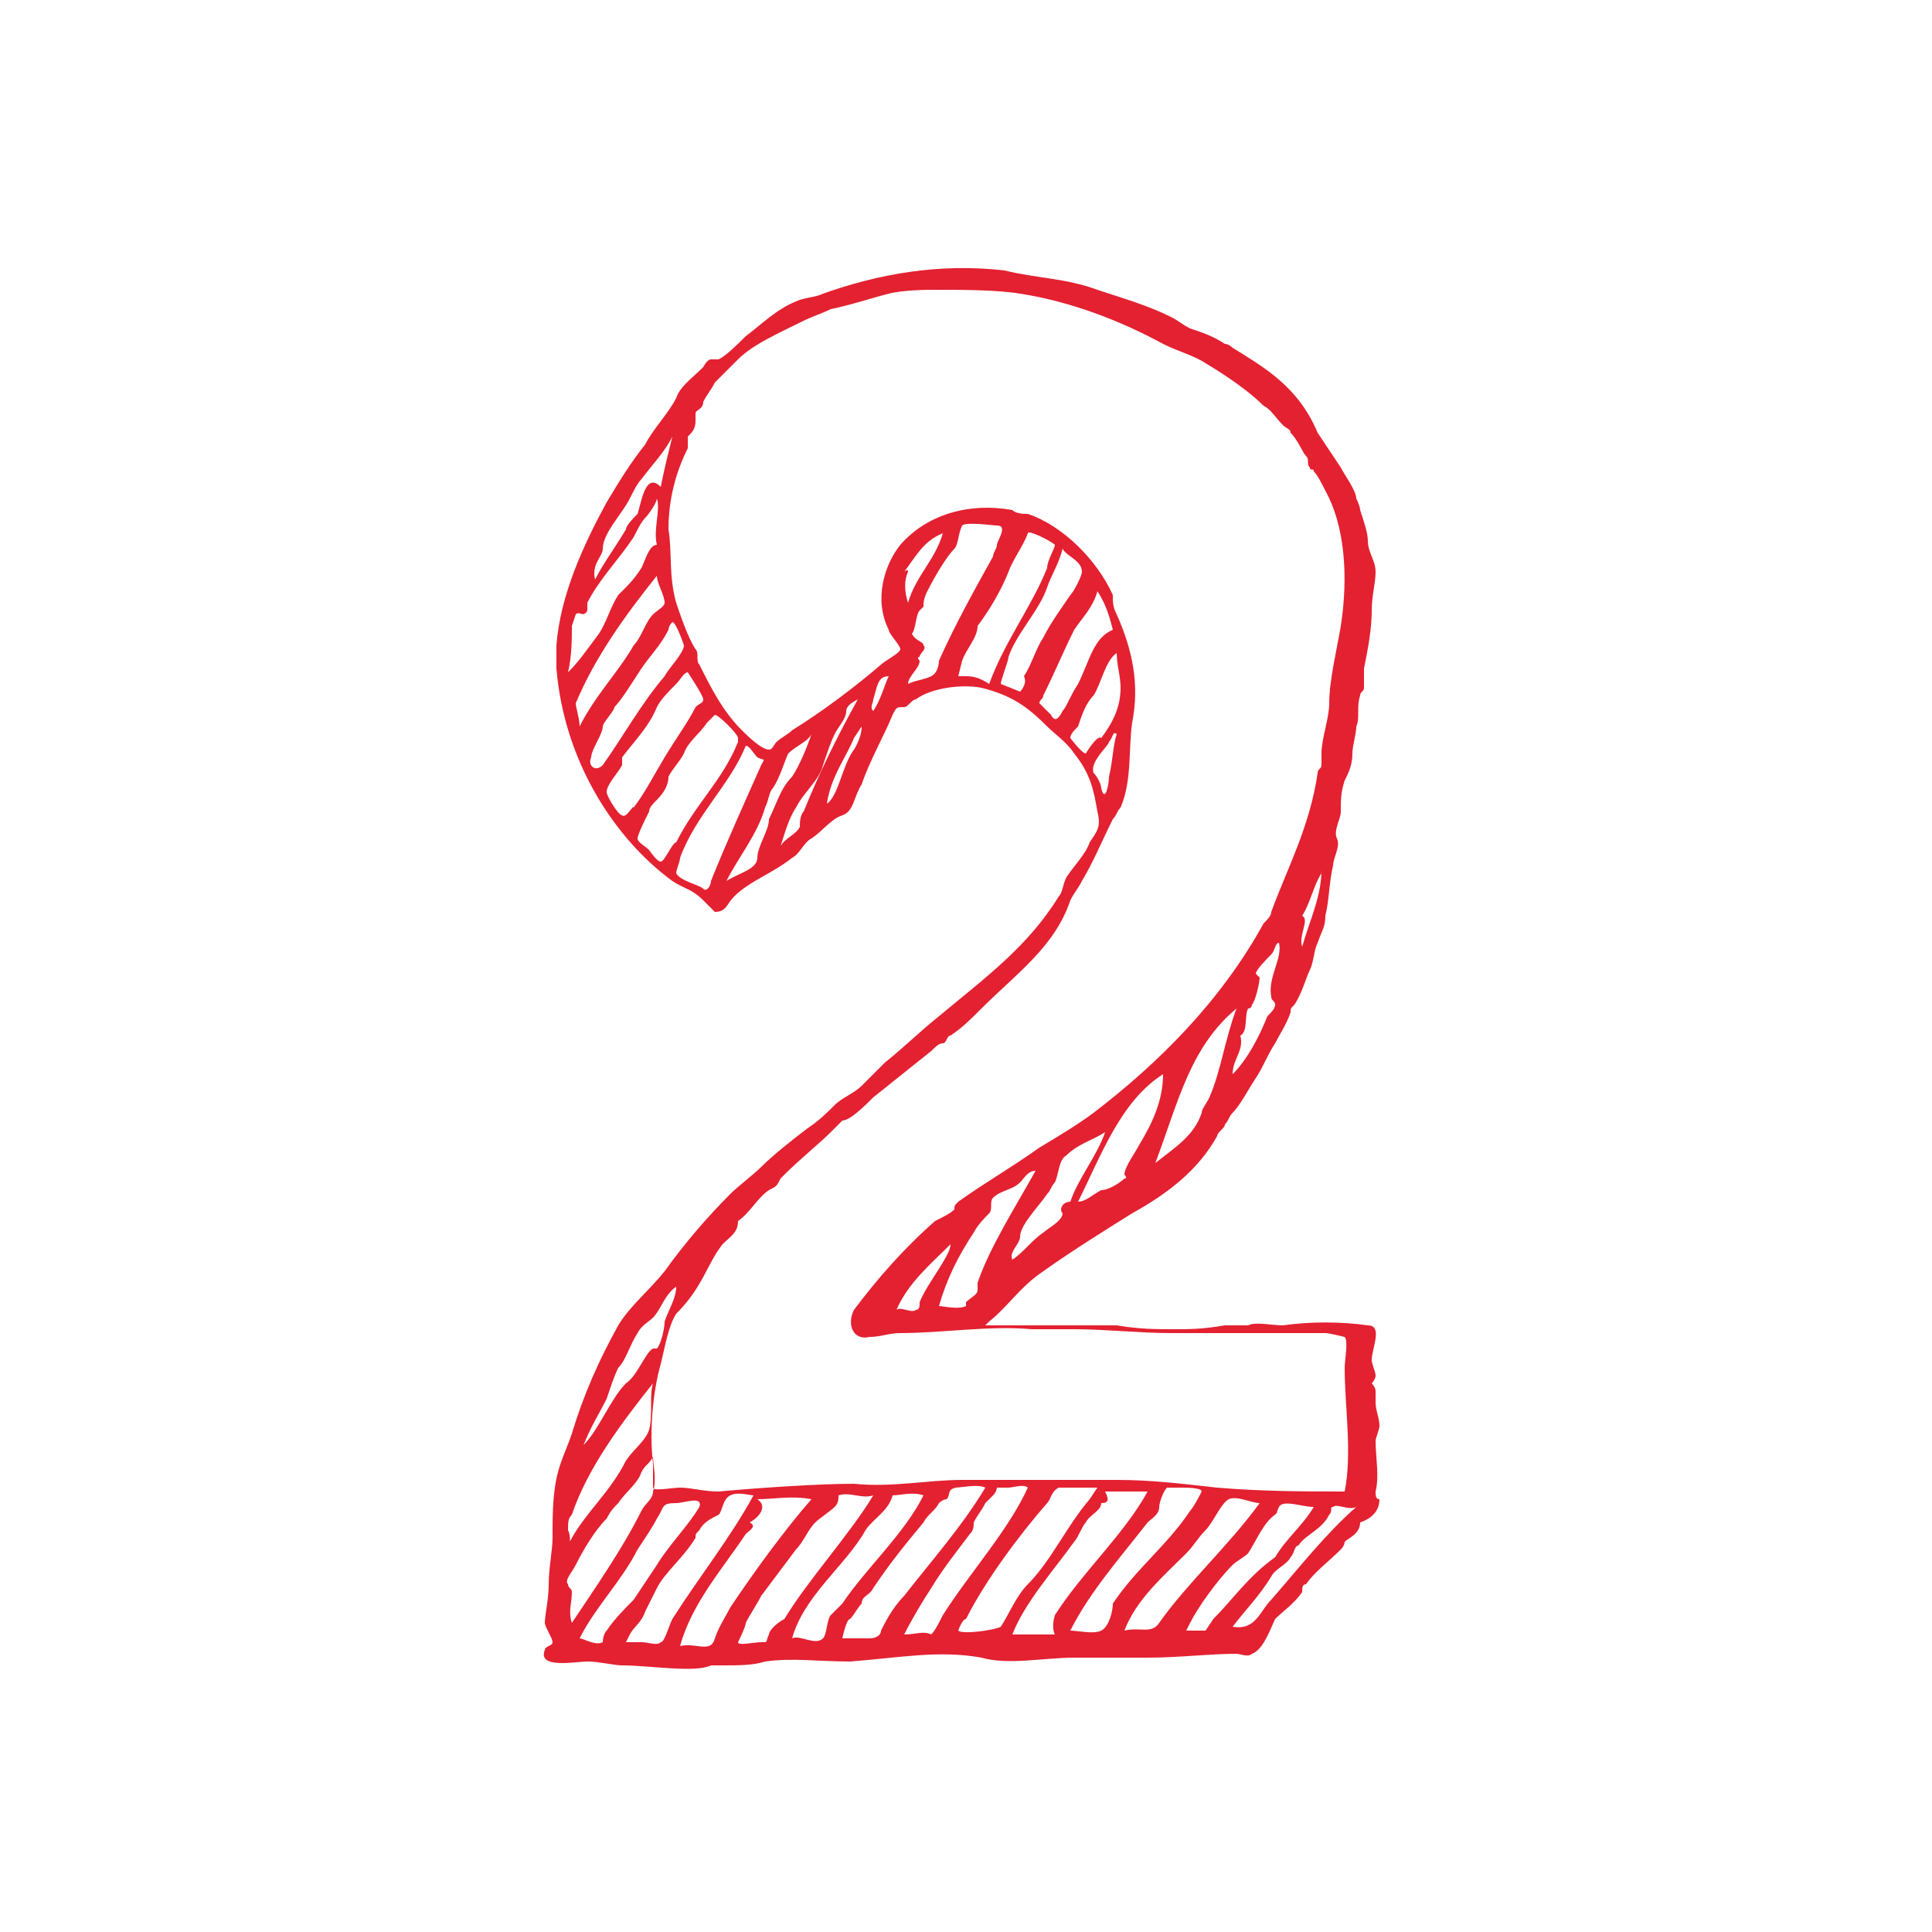 <?xml version="1.0" encoding="utf-8"?>
<!-- Generator: Adobe Illustrator 24.0.3, SVG Export Plug-In . SVG Version: 6.00 Build 0)  -->
<svg version="1.1" id="Layer_1" xmlns="http://www.w3.org/2000/svg" xmlns:xlink="http://www.w3.org/1999/xlink" x="0px" y="0px"
	 viewBox="0 0 50 50" style="enable-background:new 0 0 50 50;" xml:space="preserve">
<style type="text/css">
	.st0{fill-rule:evenodd;clip-rule:evenodd;fill:#E32131;}
</style>
<path class="st0" d="M14.1,42c0,0.1,0.2,0.4,0.2,0.5c0,0.1-0.2,0.1-0.2,0.2c-0.2,0.5,0.8,0.3,1.1,0.3c0.3,0,0.7,0.1,0.9,0.1
	c0.7,0,1.9,0.2,2.3,0c0.1,0,0.2,0,0.3,0c0.4,0,0.8,0,1.1-0.1c0.7-0.1,1.4,0,2.2,0c1.3-0.1,2.3-0.3,3.4-0.1c0.7,0.2,1.6,0,2.4,0
	c0.7,0,1.3,0,1.9,0c0.8,0,1.6-0.1,2.3-0.1c0.1,0,0.3,0.1,0.4,0c0.3-0.1,0.5-0.7,0.6-0.9c0.2-0.2,0.5-0.4,0.7-0.7
	c0-0.1,0-0.2,0.1-0.2c0.2-0.3,0.6-0.6,0.9-0.9c0.1-0.1,0.1-0.2,0.1-0.2c0.1-0.1,0.4-0.2,0.4-0.5c0.3-0.1,0.5-0.3,0.5-0.6
	c-0.1,0-0.1-0.1-0.1-0.2c0.1-0.4,0-0.9,0-1.3c0-0.1,0.1-0.3,0.1-0.4c0-0.2-0.1-0.4-0.1-0.6c0-0.1,0-0.2,0-0.3c0-0.1-0.1-0.2-0.1-0.2
	c0,0,0.1-0.1,0.1-0.2c0-0.1-0.1-0.3-0.1-0.4c0-0.3,0.3-0.9-0.1-0.9c-0.7-0.1-1.5-0.1-2.2,0c-0.3,0-0.7-0.1-0.9,0c-0.2,0-0.4,0-0.6,0
	c-0.6,0.1-0.9,0.1-1.3,0.1c-0.5,0-0.9,0-1.5-0.1c-0.2,0-0.4,0-0.6,0c-0.8,0-1.6,0-2.3,0c-0.1,0-0.5,0-0.5,0c0,0,0.2-0.2,0.1-0.1
	c0.5-0.4,0.8-0.9,1.4-1.3c0.7-0.5,1.5-1,2.3-1.5c0.9-0.5,1.7-1.1,2.2-2c0-0.1,0.2-0.2,0.2-0.3c0.1-0.1,0.1-0.2,0.2-0.3
	c0.2-0.2,0.4-0.6,0.6-0.9c0.2-0.3,0.3-0.6,0.5-0.9c0.1-0.2,0.3-0.5,0.4-0.8c0-0.1,0-0.1,0.1-0.2c0.2-0.3,0.3-0.7,0.4-0.9
	c0.1-0.2,0.1-0.5,0.2-0.7c0.1-0.3,0.2-0.4,0.2-0.7c0.1-0.4,0.1-0.9,0.2-1.3c0-0.2,0.2-0.5,0.1-0.7c-0.1-0.2,0.1-0.5,0.1-0.7
	c0-0.3,0-0.5,0.1-0.8c0.1-0.2,0.2-0.4,0.2-0.7c0-0.2,0.1-0.5,0.1-0.7c0.1-0.2,0-0.5,0.1-0.8c0-0.1,0.1-0.1,0.1-0.2
	c0-0.2,0-0.4,0-0.5c0.1-0.5,0.2-1,0.2-1.5c0-0.4,0.1-0.7,0.1-1c0-0.3-0.2-0.5-0.2-0.8c0-0.2-0.1-0.5-0.2-0.8c0-0.1-0.1-0.3-0.1-0.3
	c0-0.2-0.3-0.6-0.4-0.8c-0.2-0.3-0.4-0.6-0.6-0.9C33.6,10,32.7,9.5,31.9,9c0,0-0.1-0.1-0.2-0.1c-0.3-0.2-0.6-0.3-0.9-0.4
	c-0.2-0.1-0.3-0.2-0.5-0.3c-0.6-0.3-1.3-0.5-1.9-0.7C27.6,7.2,26.8,7.2,26,7c-1.7-0.2-3.3,0.1-4.7,0.6c-0.2,0.1-0.5,0.1-0.7,0.2
	c-0.5,0.2-0.9,0.6-1.3,0.9c-0.2,0.2-0.5,0.5-0.7,0.6c0,0-0.1,0-0.2,0c-0.1,0-0.2,0.2-0.2,0.2c-0.3,0.3-0.6,0.5-0.7,0.8
	c-0.2,0.4-0.6,0.8-0.8,1.2c-0.4,0.5-0.7,1-1,1.5c-0.6,1.1-1.2,2.4-1.3,3.7c0,0.2,0,0.4,0,0.6c0.2,2.4,1.5,4.4,3,5.5
	c0.3,0.2,0.5,0.2,0.8,0.5c0.1,0.1,0.2,0.2,0.3,0.3c0.3,0,0.3-0.2,0.5-0.4c0.4-0.4,1-0.6,1.5-1c0.2-0.1,0.3-0.4,0.5-0.5
	c0.3-0.2,0.5-0.5,0.8-0.6c0.3-0.1,0.3-0.5,0.5-0.8c0.2-0.6,0.6-1.3,0.8-1.8c0.1-0.2,0.1-0.2,0.3-0.2c0.1,0,0.2-0.2,0.3-0.2
	c0.4-0.3,1.2-0.4,1.7-0.3c0.8,0.2,1.2,0.5,1.7,1c0.2,0.2,0.5,0.4,0.7,0.7c0.4,0.5,0.5,0.9,0.6,1.5c0.1,0.4,0,0.5-0.2,0.8
	c0,0,0,0,0,0c-0.1,0.3-0.4,0.6-0.6,0.9c-0.1,0.2-0.1,0.4-0.2,0.5c-0.8,1.3-1.9,2.1-3.1,3.1c-0.5,0.4-0.9,0.8-1.4,1.2
	c-0.2,0.2-0.4,0.4-0.6,0.6c-0.2,0.2-0.5,0.3-0.7,0.5c-0.2,0.2-0.4,0.4-0.7,0.6c-0.4,0.3-0.9,0.7-1.2,1c-0.2,0.2-0.6,0.5-0.8,0.7
	c-0.6,0.6-1.2,1.3-1.7,2c-0.4,0.5-0.9,0.9-1.2,1.4c-0.5,0.9-0.9,1.8-1.2,2.8c-0.1,0.3-0.2,0.5-0.3,0.8c-0.2,0.6-0.2,1.2-0.2,1.9
	c0,0.3-0.1,0.8-0.1,1.2C14.2,41.4,14.1,41.8,14.1,42z M15.7,42.2c-0.1,0.1-0.1,0.3-0.1,0.3c-0.2,0.1-0.5-0.1-0.6-0.1
	c0.4-0.8,1.1-1.5,1.5-2.3c0.2-0.3,0.4-0.6,0.5-0.8c0.2-0.3,0.1-0.4,0.5-0.4c0.2,0,0.7-0.2,0.6,0.1c-0.3,0.5-0.8,1-1.1,1.5
	c-0.2,0.3-0.4,0.6-0.6,0.9C16.2,41.6,15.9,41.9,15.7,42.2z M17.1,42.5c-0.1,0.1-0.3,0-0.5,0c-0.1,0-0.4,0-0.4,0c0,0,0.1-0.2,0.1-0.2
	c0.1-0.2,0.3-0.3,0.4-0.6c0.1-0.2,0.2-0.4,0.3-0.6c0.2-0.4,0.7-0.8,1-1.3c0-0.1,0-0.1,0.1-0.2c0.1-0.2,0.3-0.3,0.5-0.4
	c0.1-0.1,0.1-0.4,0.3-0.5c0.2-0.1,0.5,0,0.6,0c-0.6,1.1-1.4,2.1-2.1,3.2C17.3,42.1,17.2,42.5,17.1,42.5z M18.5,42.4
	c-0.1,0.4-0.5,0.1-0.9,0.2c0.3-1.1,1.1-2,1.7-2.9c0.1-0.1,0.3-0.2,0.1-0.3c0.2-0.1,0.5-0.4,0.2-0.6c0.4,0,0.9-0.1,1.4,0
	c-0.7,0.8-1.5,1.9-2.1,2.8C18.8,41.8,18.6,42.1,18.5,42.4z M19.9,42.3c-0.1,0.2,0,0.2-0.2,0.2c-0.2,0-0.6,0.1-0.6,0
	c0,0,0.2-0.4,0.2-0.5c0.1-0.2,0.3-0.5,0.4-0.7c0.3-0.4,0.6-0.8,0.9-1.2c0.2-0.2,0.3-0.5,0.5-0.7c0.1-0.1,0.4-0.3,0.5-0.4
	c0.1-0.1,0.1-0.2,0.1-0.3c0.3-0.1,0.6,0.1,0.9,0c-0.6,1-1.7,2.2-2.3,3.2C20.1,42,19.9,42.2,19.9,42.3z M21.5,41.8
	c-0.1,0.1-0.1,0.5-0.2,0.6c-0.2,0.2-0.6-0.1-0.8,0c0.3-1.1,1.4-1.9,1.9-2.8c0.2-0.3,0.6-0.5,0.7-0.9c0.2,0,0.5-0.1,0.8,0
	c-0.5,1-1.5,1.9-2.1,2.8C21.7,41.6,21.6,41.7,21.5,41.8z M22.8,42.2c0,0.1-0.1,0.2-0.3,0.2c-0.1,0-0.7,0-0.7,0c0,0,0.1-0.5,0.2-0.5
	c0.1-0.1,0.2-0.3,0.3-0.4c0-0.2,0.2-0.2,0.3-0.4c0.4-0.6,0.8-1.1,1.3-1.7c0.1-0.2,0.3-0.3,0.4-0.5c0,0,0.1-0.1,0.2-0.1
	c0.1-0.1,0-0.3,0.3-0.3c0,0,0,0-0.1,0c0.2,0,0.6-0.1,0.8,0c-0.6,1-1.4,1.9-2.1,2.8C23.1,41.6,22.9,42,22.8,42.2z M24.4,41.8
	c-0.1,0.2-0.2,0.4-0.3,0.5c-0.2-0.1-0.4,0-0.7,0c0.2-0.4,0.5-0.9,0.7-1.2c0.3-0.5,0.7-1,1-1.4c0.1-0.1,0.1-0.2,0.1-0.3
	c0.1-0.2,0.2-0.3,0.3-0.5c0.1-0.1,0.1-0.1,0.2-0.2c0.1-0.1,0.1-0.2,0.1-0.2c0.1,0,0.2,0,0.3,0c0.1,0,0.4-0.1,0.5,0
	C26.1,39.6,25.1,40.7,24.4,41.8z M24.8,42.2c0,0,0.1-0.3,0.2-0.3c0.5-1,1.4-2.2,2.1-3c0.1-0.1,0.1-0.3,0.3-0.4c0.1,0,0.9,0,1,0
	c0,0-0.2,0.3-0.2,0.3c-0.6,0.7-1,1.6-1.6,2.2c-0.3,0.3-0.5,0.8-0.7,1.1C25.7,42.2,24.9,42.3,24.8,42.2z M27.3,42.3
	c-0.3,0-0.7,0-1.1,0c0.3-0.8,1.1-1.7,1.6-2.4c0.1-0.1,0.2-0.4,0.3-0.5c0.1-0.2,0.4-0.3,0.4-0.5c0.2,0,0.2-0.1,0.1-0.3
	c0.4,0,0.7,0,1.1,0c-0.6,1.1-1.7,2.1-2.4,3.2C27.3,41.8,27.2,42.1,27.3,42.3z M28.5,42.2c-0.2,0.1-0.6,0-0.8,0c0.5-1,1.3-1.9,2-2.8
	c0.1-0.1,0.3-0.2,0.3-0.4c0-0.1,0.1-0.4,0.2-0.5c0.1,0,0.3,0,0.4,0c0.1,0,0.5,0,0.5,0.1c0,0-0.2,0.4-0.3,0.5c-0.6,0.9-1.4,1.5-2,2.4
	C28.8,41.7,28.7,42.1,28.5,42.2z M29.1,42.2c0.3-0.8,1-1.4,1.6-2c0.2-0.2,0.3-0.4,0.5-0.6c0.2-0.2,0.4-0.7,0.6-0.8
	c0.2-0.1,0.6,0.1,0.8,0.1C31.8,40,30.7,41,30,42C29.8,42.3,29.5,42.1,29.1,42.2z M31.4,41.9c0,0-0.2,0.3-0.2,0.3c-0.1,0-0.5,0-0.5,0
	c0,0,0.1-0.2,0.1-0.2c0.2-0.4,0.7-1.1,1.1-1.5c0.1-0.1,0.3-0.2,0.4-0.3c0.2-0.3,0.4-0.8,0.7-1c0.1-0.1,0,0,0.1-0.2
	c0.1-0.2,0.6,0,0.9,0c-0.3,0.5-0.7,0.8-1,1.3C32.3,40.8,31.9,41.4,31.4,41.9z M32.9,41.4c-0.3,0.3-0.4,0.8-1,0.7
	c0.3-0.4,0.7-0.8,1-1.3c0.1-0.2,0.4-0.3,0.5-0.5c0.1-0.1,0.1-0.3,0.2-0.3c0.2-0.3,0.6-0.4,0.8-0.8c0.1-0.1,0-0.2,0.1-0.2
	c0.1-0.1,0.4,0.1,0.6,0C34.3,39.7,33.6,40.6,32.9,41.4z M25.3,33.2c0,0.1,0,0.2,0,0.2c0,0.1-0.2,0.2-0.3,0.3c0,0.1,0,0.1,0,0.1
	c-0.2,0.1-0.6,0-0.7,0c0.2-0.7,0.5-1.3,0.9-1.9c0.1-0.2,0.3-0.4,0.4-0.5c0.1-0.1,0-0.3,0.1-0.4c0.2-0.2,0.5-0.2,0.7-0.4
	c0.1-0.1,0.2-0.3,0.4-0.3C26.3,31.2,25.6,32.3,25.3,33.2z M23.8,33.7c0,0.1,0,0.2-0.1,0.2c-0.1,0.1-0.4-0.1-0.5,0
	c0.3-0.7,0.9-1.2,1.4-1.7C24.6,32.5,24,33.2,23.8,33.7z M27.5,31.4C27.5,31.4,27.5,31.5,27.5,31.4c0,0.2-0.4,0.4-0.5,0.5
	c-0.3,0.2-0.5,0.5-0.8,0.7c-0.1-0.2,0.2-0.4,0.2-0.6c0-0.3,0.5-0.8,0.7-1.1c0.1-0.1,0.1-0.2,0.2-0.3c0.1-0.2,0.1-0.6,0.3-0.7
	c0.3-0.3,0.7-0.4,1-0.6c-0.2,0.6-0.7,1.2-0.9,1.8C27.5,31.1,27.4,31.3,27.5,31.4z M29.5,29.6c-0.1,0.2-0.4,0.6-0.4,0.8
	c0,0,0.1,0.1,0,0.1c-0.1,0.1-0.4,0.3-0.6,0.3c-0.2,0.1-0.4,0.3-0.6,0.3c0.6-1.2,1.1-2.6,2.2-3.3C30.1,28.5,29.8,29.1,29.5,29.6z
	 M31.3,28.4c-0.1,0.2-0.2,0.3-0.2,0.4c-0.2,0.6-0.7,0.9-1.2,1.3c0.6-1.6,0.9-3,2.1-4C31.7,26.9,31.6,27.7,31.3,28.4z M32.9,25.8
	c0,0.1,0.1,0.1,0.1,0.2c0,0.1-0.1,0.2-0.2,0.3c-0.2,0.5-0.5,1.1-0.9,1.5c0-0.4,0.3-0.6,0.2-1c0.2-0.1,0.1-0.5,0.2-0.7
	c0,0,0.1,0,0.1-0.1c0.1-0.1,0.2-0.6,0.2-0.7c0,0-0.1-0.1-0.1-0.1c0-0.1,0.3-0.4,0.4-0.5c0.1-0.1,0.1-0.3,0.2-0.3
	C33.2,24.8,32.8,25.3,32.9,25.8z M33.7,24.5c-0.1-0.3,0.2-0.7,0-0.8c0.2-0.3,0.3-0.8,0.5-1.1c0,0,0-0.1,0-0.1
	C34.2,23.2,33.9,23.8,33.7,24.5z M15.6,14.2c0-0.4,0.5-0.9,0.7-1.3c0.1-0.2,0.2-0.4,0.3-0.5c0.3-0.4,0.6-0.7,0.8-1.1c0,0,0,0,0,0
	c-0.1,0.4-0.2,0.8-0.3,1.3c-0.4-0.4-0.5,0.4-0.6,0.7c-0.1,0.1-0.3,0.3-0.3,0.4c-0.3,0.5-0.6,0.9-0.8,1.3
	C15.3,14.6,15.6,14.4,15.6,14.2z M14.8,16.2c0,0,0.1-0.3,0.1-0.3c0.1-0.1,0.2,0.1,0.3-0.1c0,0,0-0.1,0-0.2c0.3-0.6,0.8-1.1,1.2-1.7
	c0.1-0.2,0.2-0.4,0.3-0.5c0.1-0.1,0.3-0.4,0.3-0.5c0.1,0.3-0.1,0.8,0,1.2c-0.2,0-0.3,0.4-0.4,0.6c-0.2,0.3-0.3,0.4-0.6,0.7
	c-0.2,0.3-0.3,0.7-0.5,1c-0.3,0.4-0.5,0.7-0.8,1C14.8,17,14.8,16.5,14.8,16.2z M14.9,18.2c0.5-1.2,1.3-2.3,2.1-3.3
	c0,0.2,0.2,0.5,0.2,0.7c0,0.1-0.2,0.2-0.3,0.3c-0.2,0.2-0.3,0.6-0.5,0.8C16,17.4,15.4,18,15,18.8C15,18.6,14.9,18.3,14.9,18.2z
	 M15.3,19.6c0-0.2,0.3-0.6,0.3-0.8c0-0.1,0.3-0.4,0.3-0.5c0.2-0.2,0.5-0.7,0.7-1c0.2-0.3,0.5-0.6,0.7-1c0,0,0-0.1,0.1-0.2
	c0.1,0,0.3,0.6,0.3,0.6c0,0.2-0.4,0.6-0.5,0.8c-0.6,0.7-1.1,1.6-1.6,2.3C15.4,20,15.2,19.8,15.3,19.6z M16.1,21.1
	c-0.1,0-0.4-0.5-0.4-0.6c0-0.2,0.3-0.5,0.4-0.7c0-0.1,0-0.1,0-0.2c0.3-0.4,0.7-0.8,0.9-1.3c0.1-0.2,0.3-0.4,0.5-0.6
	c0.1-0.1,0.2-0.3,0.3-0.3c0,0,0.4,0.6,0.4,0.7c0,0.1-0.1,0.1-0.2,0.2c-0.2,0.4-0.5,0.8-0.8,1.3c-0.3,0.5-0.5,0.9-0.8,1.3
	C16.4,20.8,16.2,21.2,16.1,21.1z M17.1,22.3c-0.1,0-0.3-0.3-0.3-0.3c-0.1-0.1-0.3-0.2-0.3-0.3c0-0.1,0.2-0.5,0.3-0.7
	c0-0.1,0.1-0.2,0.2-0.3c0.2-0.2,0.3-0.4,0.3-0.6c0.1-0.2,0.3-0.4,0.4-0.6c0.1-0.3,0.4-0.5,0.6-0.8c0,0,0.2-0.2,0.2-0.2
	c0.1,0,0.6,0.5,0.6,0.6c0,0,0,0.1,0,0.1c-0.4,1-1.1,1.6-1.6,2.6C17.4,21.8,17.2,22.3,17.1,22.3z M18.4,22.8c0,0.1-0.1,0.3-0.2,0.2
	c-0.1-0.1-0.6-0.2-0.7-0.4c0-0.1,0.1-0.3,0.1-0.4c0.4-1.1,1.3-1.9,1.7-2.9c0.1,0,0.2,0.2,0.3,0.3c0.2,0.1,0.2,0,0.1,0.2
	C19.3,20.7,18.8,21.8,18.4,22.8z M19.6,22.2c0,0.3-0.5,0.4-0.8,0.6c0.3-0.6,0.8-1.2,1-1.9c0.1-0.2,0.1-0.4,0.2-0.5
	c0.2-0.3,0.3-0.7,0.4-0.9c0.2-0.2,0.5-0.3,0.6-0.5c-0.1,0.3-0.3,0.8-0.5,1.1c-0.3,0.3-0.4,0.7-0.6,1.1
	C19.9,21.5,19.6,21.9,19.6,22.2z M20.8,21c-0.1,0.1-0.1,0.3-0.1,0.4c-0.1,0.2-0.4,0.3-0.5,0.5c0.1-0.3,0.2-0.7,0.4-1
	c0.2-0.4,0.6-0.7,0.7-1.1c0.1-0.3,0.2-0.6,0.3-0.8c0.1-0.2,0.3-0.4,0.3-0.6c0-0.1,0.1-0.2,0.3-0.3C21.7,19,21.2,20,20.8,21z
	 M22.1,19.4c-0.3,0.4-0.4,1.2-0.7,1.4c0.1-0.7,0.5-1.2,0.7-1.7c0,0,0.2-0.3,0.2-0.3C22.3,19.1,22.1,19.4,22.1,19.4z M22.6,18.4
	C22.6,18.4,22.5,18.5,22.6,18.4c-0.1-0.1,0-0.2,0-0.3c0.1-0.3,0.1-0.6,0.4-0.6C22.9,17.7,22.8,18.1,22.6,18.4z M23.5,15.6
	c-0.1-0.3-0.1-0.6,0-0.8c0-0.1-0.1,0-0.1,0c0.3-0.4,0.5-0.8,1-1C24.2,14.5,23.7,14.9,23.5,15.6z M24.1,17.5
	c-0.2,0.1-0.4,0.1-0.6,0.2c0-0.2,0.3-0.4,0.3-0.6c0,0-0.1-0.1,0-0.1c0-0.1,0.2-0.2,0.1-0.3c0-0.1-0.2-0.1-0.3-0.3
	c0.1-0.1,0.1-0.5,0.2-0.6c0,0,0.1-0.1,0.1-0.1c0-0.1,0-0.2,0.1-0.4c0.2-0.4,0.5-0.9,0.7-1.1c0.1-0.1,0.1-0.4,0.2-0.6
	c0.1-0.1,0.8,0,0.9,0c0.3,0,0,0.4,0,0.5c0,0.1-0.1,0.2-0.1,0.3c-0.5,0.9-1,1.8-1.4,2.7C24.3,17.1,24.3,17.4,24.1,17.5z M25,17.5
	c0,0-0.2,0-0.2,0c0,0,0.1-0.4,0.1-0.4c0.1-0.3,0.4-0.6,0.4-0.9c0.3-0.4,0.6-0.9,0.8-1.4c0.1-0.3,0.4-0.7,0.5-1
	c0-0.1,0.6,0.2,0.7,0.3c0,0.1-0.2,0.4-0.2,0.6c-0.4,1-1.1,1.9-1.5,3C25.3,17.5,25.1,17.5,25,17.5z M26.4,17.9c0,0-0.5-0.2-0.5-0.2
	c0-0.1,0.2-0.6,0.2-0.7c0.2-0.6,0.8-1.2,1-1.8c0.1-0.3,0.3-0.6,0.4-1c0.1,0.2,0.5,0.3,0.5,0.6c0,0.1-0.2,0.5-0.3,0.6
	c-0.2,0.3-0.5,0.7-0.7,1.1c-0.2,0.3-0.3,0.7-0.5,1C26.6,17.7,26.4,17.9,26.4,17.9z M27.5,18.4c-0.1,0.2-0.2,0.3-0.3,0.1
	c-0.1-0.1-0.3-0.3-0.3-0.3c0-0.1,0.1-0.1,0.1-0.2c0.3-0.6,0.5-1.1,0.8-1.7c0.2-0.3,0.5-0.6,0.6-1c0.2,0.3,0.3,0.6,0.4,1
	c-0.5,0.2-0.6,0.8-0.9,1.4C27.7,18,27.6,18.3,27.5,18.4z M28.1,19.5c-0.1,0-0.4-0.4-0.4-0.4c0-0.1,0.1-0.2,0.2-0.3
	c0.1-0.3,0.2-0.6,0.4-0.8c0.2-0.3,0.3-0.9,0.6-1.1c0,0.3,0.1,0.6,0.1,0.9c0,0.5-0.2,0.9-0.5,1.3C28.4,19,28.1,19.5,28.1,19.5z
	 M28.9,19c-0.1,0.3-0.1,0.7-0.2,1.1c0,0.2-0.1,0.7-0.2,0.3c0-0.1-0.1-0.3-0.2-0.4c-0.1-0.3,0.4-0.7,0.4-0.8
	C28.8,19.1,28.8,18.9,28.9,19z M18.7,32.2c0.2-0.2,0.4-0.3,0.4-0.6c0.3-0.2,0.5-0.6,0.8-0.8c0.2-0.1,0.2-0.1,0.3-0.3
	c0,0,0.1-0.1,0.1-0.1c0.4-0.4,0.9-0.8,1.2-1.1c0.1-0.1,0.3-0.3,0.3-0.3c0.2,0,0.6-0.4,0.8-0.6c0.5-0.4,1-0.8,1.5-1.2
	c0.1-0.1,0.2-0.2,0.3-0.2c0.1,0,0.1-0.2,0.2-0.2c0.3-0.2,0.5-0.4,0.8-0.7c0.9-0.9,1.9-1.6,2.3-2.8c0.1-0.2,0.2-0.3,0.3-0.5
	c0.3-0.5,0.5-1,0.8-1.6c0.1-0.1,0.1-0.2,0.2-0.3c0.3-0.7,0.2-1.5,0.3-2.2c0.2-1,0-1.9-0.4-2.8c-0.1-0.2-0.1-0.3-0.1-0.5
	c-0.4-0.9-1.3-1.8-2.2-2.1c-0.1,0-0.3,0-0.4-0.1c-1.1-0.2-2.2,0.1-2.9,0.9c-0.4,0.5-0.7,1.4-0.3,2.2c0,0.1,0.3,0.4,0.3,0.5
	c0,0.1-0.4,0.3-0.5,0.4c-0.7,0.6-1.5,1.2-2.3,1.7c-0.1,0.1-0.3,0.2-0.4,0.3c-0.1,0.1-0.1,0.2-0.2,0.2c-0.2,0-0.6-0.4-0.7-0.5
	c-0.5-0.5-0.8-1.1-1.1-1.7c-0.1-0.1,0-0.3-0.1-0.4c-0.2-0.3-0.4-0.9-0.5-1.2c-0.2-0.7-0.1-1.3-0.2-1.9c0-0.8,0.2-1.5,0.5-2.1
	c0-0.1,0-0.2,0-0.3c0.1-0.1,0.2-0.2,0.2-0.4c0,0,0-0.1,0-0.2c0-0.1,0.2-0.1,0.2-0.3c0.1-0.2,0.2-0.3,0.3-0.5
	c0.2-0.2,0.5-0.5,0.6-0.6c0.4-0.4,1.1-0.7,1.7-1c0.2-0.1,0.5-0.2,0.7-0.3c0.5-0.1,1.1-0.3,1.5-0.4c0.4-0.1,1-0.1,1.2-0.1
	c0.7,0,1.6,0,2.2,0.1c1.3,0.2,2.6,0.7,3.7,1.3c0.4,0.2,0.8,0.3,1.1,0.5c0.5,0.3,1.1,0.7,1.5,1.1c0.2,0.1,0.3,0.3,0.5,0.5
	c0.1,0.1,0.2,0.1,0.2,0.2c0.2,0.2,0.3,0.5,0.4,0.6c0.1,0.1,0,0.2,0.1,0.3c0,0.1,0.1,0,0.1,0.1c0.1,0.1,0.2,0.3,0.3,0.5
	c0.5,0.9,0.6,2.2,0.4,3.5c-0.1,0.6-0.3,1.4-0.3,2c0,0.4-0.2,0.9-0.2,1.3c0,0.1,0,0.2,0,0.3c0,0.1-0.1,0.1-0.1,0.2
	c-0.2,1.4-0.8,2.5-1.2,3.6c0,0.1-0.1,0.2-0.2,0.3c-1.1,2-2.7,3.6-4.4,4.9c-0.4,0.3-0.9,0.6-1.4,0.9c-0.7,0.5-1.4,0.9-2.1,1.4
	c-0.1,0.1-0.1,0.1-0.1,0.2c-0.1,0.1-0.3,0.2-0.5,0.3c-0.8,0.7-1.5,1.5-2.1,2.3c-0.2,0.4,0,0.8,0.4,0.7c0.3,0,0.5-0.1,0.8-0.1
	c1.1,0,2.3-0.2,3.4-0.1c0.3,0,0.7,0,1.1,0c0.8,0,1.7,0.1,2.5,0.1c0.7,0,1.3,0,1.9,0c0.4,0,0.6,0,1.1,0c0.3,0,0.7,0,1,0
	c0.1,0,0.5,0.1,0.5,0.1c0.1,0.1,0,0.6,0,0.8c0,1,0.2,2.2,0,3.2c-1,0-2.1,0-3.3-0.1c-0.9-0.1-1.7-0.2-2.6-0.2c-0.5,0-1,0-1.4,0
	c-0.9,0-1.7,0-2.6,0c-0.9,0-1.8,0.2-2.8,0.1c-0.9,0-2.4,0.1-3.5,0.2c-0.4,0-0.7-0.1-1-0.1c-0.2,0-0.7,0.1-0.7,0c0,0,0-0.5,0-0.6
	c-0.1-0.9,0-1.9,0.2-2.6c0.1-0.4,0.2-1,0.4-1.3C18.2,33.3,18.3,32.7,18.7,32.2z M15.7,36.2c0.1-0.3,0.2-0.6,0.3-0.8
	c0.2-0.2,0.3-0.6,0.5-0.9c0.1-0.2,0.3-0.3,0.4-0.4c0.2-0.2,0.3-0.6,0.6-0.8c0,0.3-0.2,0.6-0.3,0.9c0,0.2-0.1,0.6-0.2,0.7
	c0,0-0.1,0-0.1,0c-0.2,0.1-0.4,0.7-0.7,0.9c-0.4,0.4-0.7,1.2-1.1,1.6C15.3,36.9,15.5,36.6,15.7,36.2z M14.8,39.2
	c0.4-1.2,1.3-2.4,2.1-3.4c-0.1,0.3,0,0.8-0.1,1.2c-0.1,0.3-0.4,0.5-0.6,0.8c-0.4,0.8-1,1.3-1.4,2c-0.1,0.2,0,0-0.1-0.2
	C14.7,39.4,14.7,39.3,14.8,39.2z M14.9,40.5c0.2-0.4,0.5-0.9,0.8-1.2c0.1-0.2,0.2-0.3,0.3-0.4c0.2-0.3,0.5-0.5,0.6-0.8
	c0.1-0.2,0.2-0.2,0.3-0.4c0,0.2,0.1,0.6,0,0.9c0,0.2-0.2,0.3-0.3,0.5c-0.5,1-1.2,2-1.8,2.9c-0.1-0.3,0-0.5,0-0.8
	c0-0.1-0.1-0.1-0.1-0.2C14.6,40.9,14.8,40.7,14.9,40.5z"/>
</svg>
